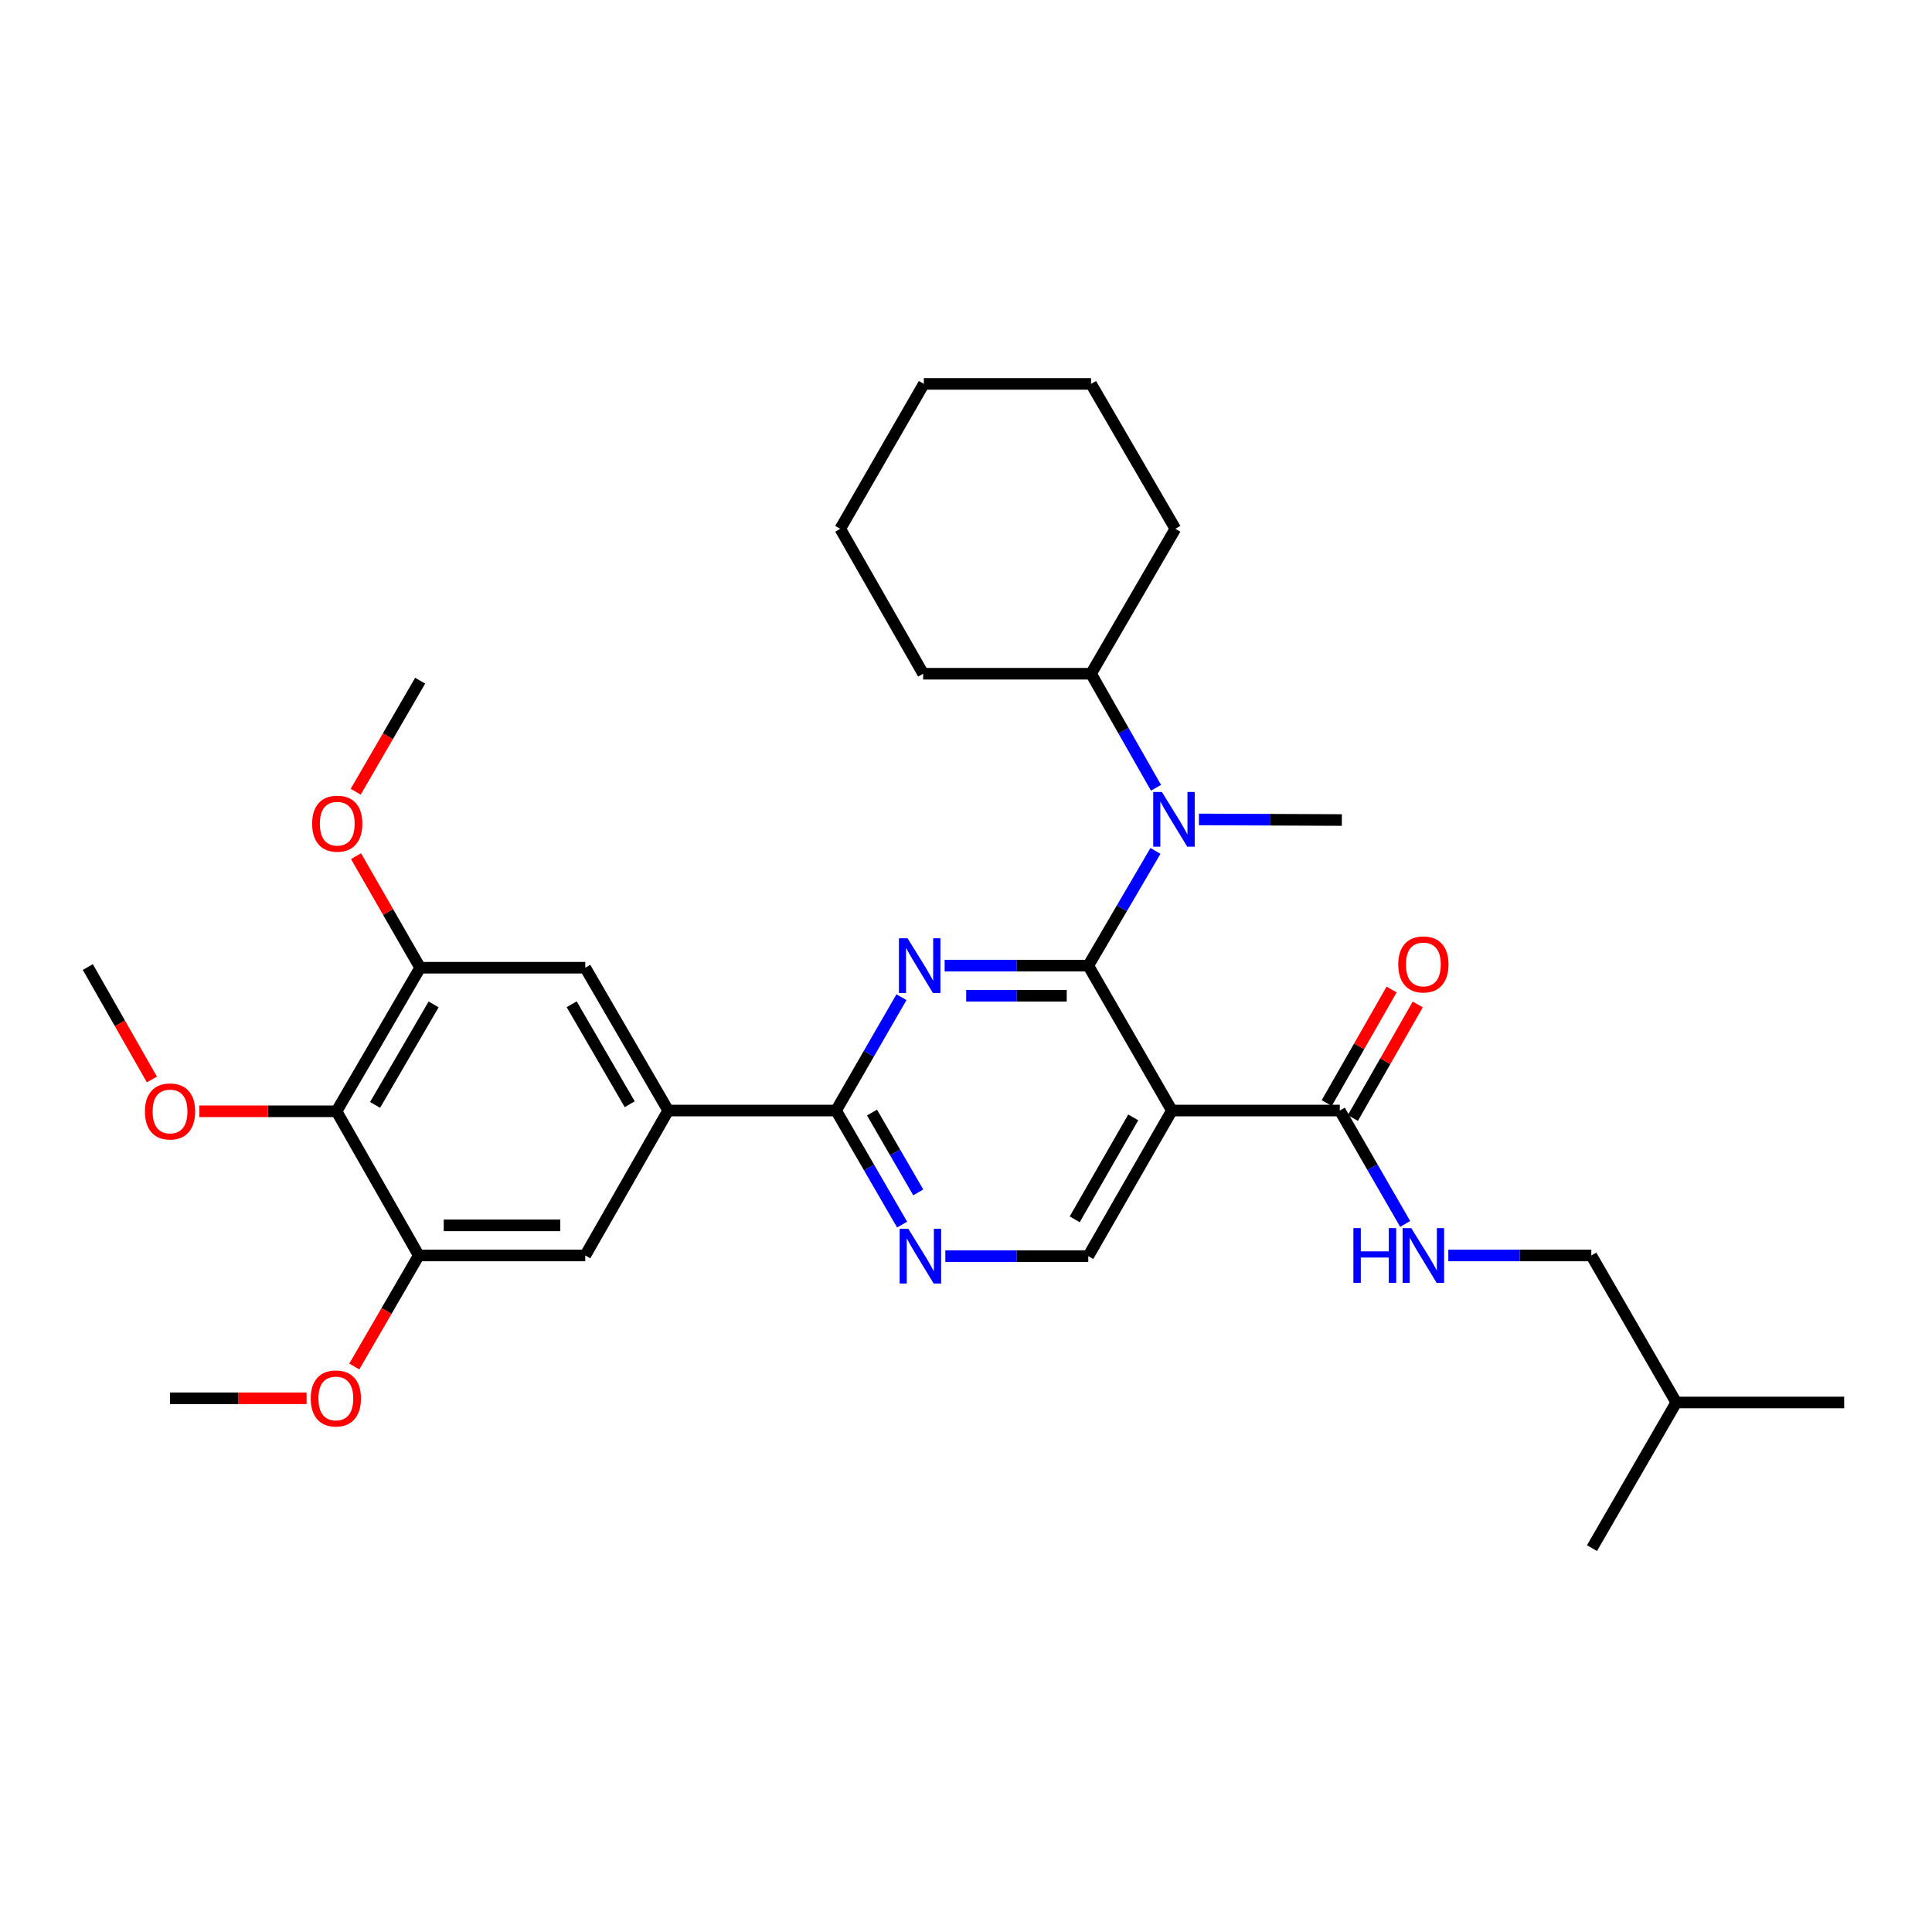 <?xml version='1.0' encoding='iso-8859-1'?>
<svg version='1.1' baseProfile='full'
              xmlns='http://www.w3.org/2000/svg'
                      xmlns:rdkit='http://www.rdkit.org/xml'
                      xmlns:xlink='http://www.w3.org/1999/xlink'
                  xml:space='preserve'
width='1000px' height='1000px' viewBox='0 0 1000 1000'>
<!-- END OF HEADER -->
<rect style='opacity:1.0;fill:#FFFFFF;stroke:none' width='1000' height='1000' x='0' y='0'> </rect>
<path class='bond-0' d='M 563.293,499.818 L 526.119,499.818' style='fill:none;fill-rule:evenodd;stroke:#000000;stroke-width:6px;stroke-linecap:butt;stroke-linejoin:miter;stroke-opacity:1' />
<path class='bond-0' d='M 526.119,499.818 L 488.945,499.818' style='fill:none;fill-rule:evenodd;stroke:#0000FF;stroke-width:6px;stroke-linecap:butt;stroke-linejoin:miter;stroke-opacity:1' />
<path class='bond-0' d='M 552.141,515.399 L 526.119,515.399' style='fill:none;fill-rule:evenodd;stroke:#000000;stroke-width:6px;stroke-linecap:butt;stroke-linejoin:miter;stroke-opacity:1' />
<path class='bond-0' d='M 526.119,515.399 L 500.097,515.399' style='fill:none;fill-rule:evenodd;stroke:#0000FF;stroke-width:6px;stroke-linecap:butt;stroke-linejoin:miter;stroke-opacity:1' />
<path class='bond-1' d='M 563.293,499.818 L 606.564,574.814' style='fill:none;fill-rule:evenodd;stroke:#000000;stroke-width:6px;stroke-linecap:butt;stroke-linejoin:miter;stroke-opacity:1' />
<path class='bond-3' d='M 563.293,499.818 L 580.681,470.125' style='fill:none;fill-rule:evenodd;stroke:#000000;stroke-width:6px;stroke-linecap:butt;stroke-linejoin:miter;stroke-opacity:1' />
<path class='bond-3' d='M 580.681,470.125 L 598.069,440.432' style='fill:none;fill-rule:evenodd;stroke:#0000FF;stroke-width:6px;stroke-linecap:butt;stroke-linejoin:miter;stroke-opacity:1' />
<path class='bond-2' d='M 466.602,516.143 L 449.672,545.479' style='fill:none;fill-rule:evenodd;stroke:#0000FF;stroke-width:6px;stroke-linecap:butt;stroke-linejoin:miter;stroke-opacity:1' />
<path class='bond-2' d='M 449.672,545.479 L 432.743,574.814' style='fill:none;fill-rule:evenodd;stroke:#000000;stroke-width:6px;stroke-linecap:butt;stroke-linejoin:miter;stroke-opacity:1' />
<path class='bond-4' d='M 606.564,574.814 L 693.48,574.814' style='fill:none;fill-rule:evenodd;stroke:#000000;stroke-width:6px;stroke-linecap:butt;stroke-linejoin:miter;stroke-opacity:1' />
<path class='bond-8' d='M 606.564,574.814 L 563.293,650.182' style='fill:none;fill-rule:evenodd;stroke:#000000;stroke-width:6px;stroke-linecap:butt;stroke-linejoin:miter;stroke-opacity:1' />
<path class='bond-8' d='M 586.561,578.361 L 556.271,631.119' style='fill:none;fill-rule:evenodd;stroke:#000000;stroke-width:6px;stroke-linecap:butt;stroke-linejoin:miter;stroke-opacity:1' />
<path class='bond-5' d='M 432.743,574.814 L 449.838,604.329' style='fill:none;fill-rule:evenodd;stroke:#000000;stroke-width:6px;stroke-linecap:butt;stroke-linejoin:miter;stroke-opacity:1' />
<path class='bond-5' d='M 449.838,604.329 L 466.933,633.845' style='fill:none;fill-rule:evenodd;stroke:#0000FF;stroke-width:6px;stroke-linecap:butt;stroke-linejoin:miter;stroke-opacity:1' />
<path class='bond-5' d='M 451.354,575.86 L 463.32,596.52' style='fill:none;fill-rule:evenodd;stroke:#000000;stroke-width:6px;stroke-linecap:butt;stroke-linejoin:miter;stroke-opacity:1' />
<path class='bond-5' d='M 463.32,596.52 L 475.287,617.181' style='fill:none;fill-rule:evenodd;stroke:#0000FF;stroke-width:6px;stroke-linecap:butt;stroke-linejoin:miter;stroke-opacity:1' />
<path class='bond-6' d='M 432.743,574.814 L 345.853,574.814' style='fill:none;fill-rule:evenodd;stroke:#000000;stroke-width:6px;stroke-linecap:butt;stroke-linejoin:miter;stroke-opacity:1' />
<path class='bond-15' d='M 598.348,407.75 L 581.539,378.234' style='fill:none;fill-rule:evenodd;stroke:#0000FF;stroke-width:6px;stroke-linecap:butt;stroke-linejoin:miter;stroke-opacity:1' />
<path class='bond-15' d='M 581.539,378.234 L 564.73,348.719' style='fill:none;fill-rule:evenodd;stroke:#000000;stroke-width:6px;stroke-linecap:butt;stroke-linejoin:miter;stroke-opacity:1' />
<path class='bond-20' d='M 620.559,424.132 L 657.552,424.287' style='fill:none;fill-rule:evenodd;stroke:#0000FF;stroke-width:6px;stroke-linecap:butt;stroke-linejoin:miter;stroke-opacity:1' />
<path class='bond-20' d='M 657.552,424.287 L 694.544,424.442' style='fill:none;fill-rule:evenodd;stroke:#000000;stroke-width:6px;stroke-linecap:butt;stroke-linejoin:miter;stroke-opacity:1' />
<path class='bond-13' d='M 693.48,574.814 L 710.4,604.158' style='fill:none;fill-rule:evenodd;stroke:#000000;stroke-width:6px;stroke-linecap:butt;stroke-linejoin:miter;stroke-opacity:1' />
<path class='bond-13' d='M 710.4,604.158 L 727.321,633.502' style='fill:none;fill-rule:evenodd;stroke:#0000FF;stroke-width:6px;stroke-linecap:butt;stroke-linejoin:miter;stroke-opacity:1' />
<path class='bond-14' d='M 700.244,578.679 L 717.032,549.296' style='fill:none;fill-rule:evenodd;stroke:#000000;stroke-width:6px;stroke-linecap:butt;stroke-linejoin:miter;stroke-opacity:1' />
<path class='bond-14' d='M 717.032,549.296 L 733.82,519.913' style='fill:none;fill-rule:evenodd;stroke:#FF0000;stroke-width:6px;stroke-linecap:butt;stroke-linejoin:miter;stroke-opacity:1' />
<path class='bond-14' d='M 686.715,570.949 L 703.503,541.566' style='fill:none;fill-rule:evenodd;stroke:#000000;stroke-width:6px;stroke-linecap:butt;stroke-linejoin:miter;stroke-opacity:1' />
<path class='bond-14' d='M 703.503,541.566 L 720.291,512.183' style='fill:none;fill-rule:evenodd;stroke:#FF0000;stroke-width:6px;stroke-linecap:butt;stroke-linejoin:miter;stroke-opacity:1' />
<path class='bond-32' d='M 489.307,650.182 L 526.3,650.182' style='fill:none;fill-rule:evenodd;stroke:#0000FF;stroke-width:6px;stroke-linecap:butt;stroke-linejoin:miter;stroke-opacity:1' />
<path class='bond-32' d='M 526.3,650.182 L 563.293,650.182' style='fill:none;fill-rule:evenodd;stroke:#000000;stroke-width:6px;stroke-linecap:butt;stroke-linejoin:miter;stroke-opacity:1' />
<path class='bond-11' d='M 345.853,574.814 L 302.928,649.827' style='fill:none;fill-rule:evenodd;stroke:#000000;stroke-width:6px;stroke-linecap:butt;stroke-linejoin:miter;stroke-opacity:1' />
<path class='bond-12' d='M 345.853,574.814 L 302.928,500.892' style='fill:none;fill-rule:evenodd;stroke:#000000;stroke-width:6px;stroke-linecap:butt;stroke-linejoin:miter;stroke-opacity:1' />
<path class='bond-12' d='M 325.941,571.55 L 295.893,519.804' style='fill:none;fill-rule:evenodd;stroke:#000000;stroke-width:6px;stroke-linecap:butt;stroke-linejoin:miter;stroke-opacity:1' />
<path class='bond-7' d='M 174.187,575.204 L 217.467,500.892' style='fill:none;fill-rule:evenodd;stroke:#000000;stroke-width:6px;stroke-linecap:butt;stroke-linejoin:miter;stroke-opacity:1' />
<path class='bond-7' d='M 194.143,571.898 L 224.439,519.88' style='fill:none;fill-rule:evenodd;stroke:#000000;stroke-width:6px;stroke-linecap:butt;stroke-linejoin:miter;stroke-opacity:1' />
<path class='bond-16' d='M 174.187,575.204 L 138.675,575.204' style='fill:none;fill-rule:evenodd;stroke:#000000;stroke-width:6px;stroke-linecap:butt;stroke-linejoin:miter;stroke-opacity:1' />
<path class='bond-16' d='M 138.675,575.204 L 103.162,575.204' style='fill:none;fill-rule:evenodd;stroke:#FF0000;stroke-width:6px;stroke-linecap:butt;stroke-linejoin:miter;stroke-opacity:1' />
<path class='bond-34' d='M 174.187,575.204 L 216.749,649.827' style='fill:none;fill-rule:evenodd;stroke:#000000;stroke-width:6px;stroke-linecap:butt;stroke-linejoin:miter;stroke-opacity:1' />
<path class='bond-9' d='M 216.749,649.827 L 302.928,649.827' style='fill:none;fill-rule:evenodd;stroke:#000000;stroke-width:6px;stroke-linecap:butt;stroke-linejoin:miter;stroke-opacity:1' />
<path class='bond-9' d='M 229.676,634.246 L 290.001,634.246' style='fill:none;fill-rule:evenodd;stroke:#000000;stroke-width:6px;stroke-linecap:butt;stroke-linejoin:miter;stroke-opacity:1' />
<path class='bond-18' d='M 216.749,649.827 L 200.068,678.56' style='fill:none;fill-rule:evenodd;stroke:#000000;stroke-width:6px;stroke-linecap:butt;stroke-linejoin:miter;stroke-opacity:1' />
<path class='bond-18' d='M 200.068,678.56 L 183.386,707.293' style='fill:none;fill-rule:evenodd;stroke:#FF0000;stroke-width:6px;stroke-linecap:butt;stroke-linejoin:miter;stroke-opacity:1' />
<path class='bond-10' d='M 217.467,500.892 L 302.928,500.892' style='fill:none;fill-rule:evenodd;stroke:#000000;stroke-width:6px;stroke-linecap:butt;stroke-linejoin:miter;stroke-opacity:1' />
<path class='bond-17' d='M 217.467,500.892 L 200.874,472.027' style='fill:none;fill-rule:evenodd;stroke:#000000;stroke-width:6px;stroke-linecap:butt;stroke-linejoin:miter;stroke-opacity:1' />
<path class='bond-17' d='M 200.874,472.027 L 184.281,443.163' style='fill:none;fill-rule:evenodd;stroke:#FF0000;stroke-width:6px;stroke-linecap:butt;stroke-linejoin:miter;stroke-opacity:1' />
<path class='bond-19' d='M 749.647,649.827 L 786.652,649.827' style='fill:none;fill-rule:evenodd;stroke:#0000FF;stroke-width:6px;stroke-linecap:butt;stroke-linejoin:miter;stroke-opacity:1' />
<path class='bond-19' d='M 786.652,649.827 L 823.658,649.827' style='fill:none;fill-rule:evenodd;stroke:#000000;stroke-width:6px;stroke-linecap:butt;stroke-linejoin:miter;stroke-opacity:1' />
<path class='bond-22' d='M 564.73,348.719 L 608.365,273.705' style='fill:none;fill-rule:evenodd;stroke:#000000;stroke-width:6px;stroke-linecap:butt;stroke-linejoin:miter;stroke-opacity:1' />
<path class='bond-23' d='M 564.73,348.719 L 477.823,348.719' style='fill:none;fill-rule:evenodd;stroke:#000000;stroke-width:6px;stroke-linecap:butt;stroke-linejoin:miter;stroke-opacity:1' />
<path class='bond-24' d='M 78.622,558.735 L 62.038,529.636' style='fill:none;fill-rule:evenodd;stroke:#FF0000;stroke-width:6px;stroke-linecap:butt;stroke-linejoin:miter;stroke-opacity:1' />
<path class='bond-24' d='M 62.038,529.636 L 45.455,500.537' style='fill:none;fill-rule:evenodd;stroke:#000000;stroke-width:6px;stroke-linecap:butt;stroke-linejoin:miter;stroke-opacity:1' />
<path class='bond-25' d='M 184.112,409.794 L 200.789,381.061' style='fill:none;fill-rule:evenodd;stroke:#FF0000;stroke-width:6px;stroke-linecap:butt;stroke-linejoin:miter;stroke-opacity:1' />
<path class='bond-25' d='M 200.789,381.061 L 217.467,352.328' style='fill:none;fill-rule:evenodd;stroke:#000000;stroke-width:6px;stroke-linecap:butt;stroke-linejoin:miter;stroke-opacity:1' />
<path class='bond-26' d='M 158.687,723.75 L 123.347,723.75' style='fill:none;fill-rule:evenodd;stroke:#FF0000;stroke-width:6px;stroke-linecap:butt;stroke-linejoin:miter;stroke-opacity:1' />
<path class='bond-26' d='M 123.347,723.75 L 88.008,723.75' style='fill:none;fill-rule:evenodd;stroke:#000000;stroke-width:6px;stroke-linecap:butt;stroke-linejoin:miter;stroke-opacity:1' />
<path class='bond-21' d='M 823.658,649.827 L 867.63,725.922' style='fill:none;fill-rule:evenodd;stroke:#000000;stroke-width:6px;stroke-linecap:butt;stroke-linejoin:miter;stroke-opacity:1' />
<path class='bond-27' d='M 867.63,725.922 L 824.013,801.299' style='fill:none;fill-rule:evenodd;stroke:#000000;stroke-width:6px;stroke-linecap:butt;stroke-linejoin:miter;stroke-opacity:1' />
<path class='bond-28' d='M 867.63,725.922 L 954.545,725.922' style='fill:none;fill-rule:evenodd;stroke:#000000;stroke-width:6px;stroke-linecap:butt;stroke-linejoin:miter;stroke-opacity:1' />
<path class='bond-29' d='M 608.365,273.705 L 564.73,198.701' style='fill:none;fill-rule:evenodd;stroke:#000000;stroke-width:6px;stroke-linecap:butt;stroke-linejoin:miter;stroke-opacity:1' />
<path class='bond-30' d='M 477.823,348.719 L 434.915,273.705' style='fill:none;fill-rule:evenodd;stroke:#000000;stroke-width:6px;stroke-linecap:butt;stroke-linejoin:miter;stroke-opacity:1' />
<path class='bond-31' d='M 564.73,198.701 L 478.178,198.701' style='fill:none;fill-rule:evenodd;stroke:#000000;stroke-width:6px;stroke-linecap:butt;stroke-linejoin:miter;stroke-opacity:1' />
<path class='bond-33' d='M 434.915,273.705 L 478.178,198.701' style='fill:none;fill-rule:evenodd;stroke:#000000;stroke-width:6px;stroke-linecap:butt;stroke-linejoin:miter;stroke-opacity:1' />
<path  class='atom-1' d='M 469.763 485.658
L 479.043 500.658
Q 479.963 502.138, 481.443 504.818
Q 482.923 507.498, 483.003 507.658
L 483.003 485.658
L 486.763 485.658
L 486.763 513.978
L 482.883 513.978
L 472.923 497.578
Q 471.763 495.658, 470.523 493.458
Q 469.323 491.258, 468.963 490.578
L 468.963 513.978
L 465.283 513.978
L 465.283 485.658
L 469.763 485.658
' fill='#0000FF'/>
<path  class='atom-4' d='M 601.386 409.918
L 610.666 424.918
Q 611.586 426.398, 613.066 429.078
Q 614.546 431.758, 614.626 431.918
L 614.626 409.918
L 618.386 409.918
L 618.386 438.238
L 614.506 438.238
L 604.546 421.838
Q 603.386 419.918, 602.146 417.718
Q 600.946 415.518, 600.586 414.838
L 600.586 438.238
L 596.906 438.238
L 596.906 409.918
L 601.386 409.918
' fill='#0000FF'/>
<path  class='atom-6' d='M 470.135 636.022
L 479.415 651.022
Q 480.335 652.502, 481.815 655.182
Q 483.295 657.862, 483.375 658.022
L 483.375 636.022
L 487.135 636.022
L 487.135 664.342
L 483.255 664.342
L 473.295 647.942
Q 472.135 646.022, 470.895 643.822
Q 469.695 641.622, 469.335 640.942
L 469.335 664.342
L 465.655 664.342
L 465.655 636.022
L 470.135 636.022
' fill='#0000FF'/>
<path  class='atom-14' d='M 700.514 635.667
L 704.354 635.667
L 704.354 647.707
L 718.834 647.707
L 718.834 635.667
L 722.674 635.667
L 722.674 663.987
L 718.834 663.987
L 718.834 650.907
L 704.354 650.907
L 704.354 663.987
L 700.514 663.987
L 700.514 635.667
' fill='#0000FF'/>
<path  class='atom-14' d='M 730.474 635.667
L 739.754 650.667
Q 740.674 652.147, 742.154 654.827
Q 743.634 657.507, 743.714 657.667
L 743.714 635.667
L 747.474 635.667
L 747.474 663.987
L 743.594 663.987
L 733.634 647.587
Q 732.474 645.667, 731.234 643.467
Q 730.034 641.267, 729.674 640.587
L 729.674 663.987
L 725.994 663.987
L 725.994 635.667
L 730.474 635.667
' fill='#0000FF'/>
<path  class='atom-15' d='M 723.734 499.188
Q 723.734 492.388, 727.094 488.588
Q 730.454 484.788, 736.734 484.788
Q 743.014 484.788, 746.374 488.588
Q 749.734 492.388, 749.734 499.188
Q 749.734 506.068, 746.334 509.988
Q 742.934 513.868, 736.734 513.868
Q 730.494 513.868, 727.094 509.988
Q 723.734 506.108, 723.734 499.188
M 736.734 510.668
Q 741.054 510.668, 743.374 507.788
Q 745.734 504.868, 745.734 499.188
Q 745.734 493.628, 743.374 490.828
Q 741.054 487.988, 736.734 487.988
Q 732.414 487.988, 730.054 490.788
Q 727.734 493.588, 727.734 499.188
Q 727.734 504.908, 730.054 507.788
Q 732.414 510.668, 736.734 510.668
' fill='#FF0000'/>
<path  class='atom-17' d='M 75.008 575.284
Q 75.008 568.484, 78.368 564.684
Q 81.728 560.884, 88.008 560.884
Q 94.288 560.884, 97.648 564.684
Q 101.008 568.484, 101.008 575.284
Q 101.008 582.164, 97.608 586.084
Q 94.208 589.964, 88.008 589.964
Q 81.768 589.964, 78.368 586.084
Q 75.008 582.204, 75.008 575.284
M 88.008 586.764
Q 92.328 586.764, 94.648 583.884
Q 97.008 580.964, 97.008 575.284
Q 97.008 569.724, 94.648 566.924
Q 92.328 564.084, 88.008 564.084
Q 83.688 564.084, 81.328 566.884
Q 79.008 569.684, 79.008 575.284
Q 79.008 581.004, 81.328 583.884
Q 83.688 586.764, 88.008 586.764
' fill='#FF0000'/>
<path  class='atom-18' d='M 161.559 426.331
Q 161.559 419.531, 164.919 415.731
Q 168.279 411.931, 174.559 411.931
Q 180.839 411.931, 184.199 415.731
Q 187.559 419.531, 187.559 426.331
Q 187.559 433.211, 184.159 437.131
Q 180.759 441.011, 174.559 441.011
Q 168.319 441.011, 164.919 437.131
Q 161.559 433.251, 161.559 426.331
M 174.559 437.811
Q 178.879 437.811, 181.199 434.931
Q 183.559 432.011, 183.559 426.331
Q 183.559 420.771, 181.199 417.971
Q 178.879 415.131, 174.559 415.131
Q 170.239 415.131, 167.879 417.931
Q 165.559 420.731, 165.559 426.331
Q 165.559 432.051, 167.879 434.931
Q 170.239 437.811, 174.559 437.811
' fill='#FF0000'/>
<path  class='atom-19' d='M 160.832 723.83
Q 160.832 717.03, 164.192 713.23
Q 167.552 709.43, 173.832 709.43
Q 180.112 709.43, 183.472 713.23
Q 186.832 717.03, 186.832 723.83
Q 186.832 730.71, 183.432 734.63
Q 180.032 738.51, 173.832 738.51
Q 167.592 738.51, 164.192 734.63
Q 160.832 730.75, 160.832 723.83
M 173.832 735.31
Q 178.152 735.31, 180.472 732.43
Q 182.832 729.51, 182.832 723.83
Q 182.832 718.27, 180.472 715.47
Q 178.152 712.63, 173.832 712.63
Q 169.512 712.63, 167.152 715.43
Q 164.832 718.23, 164.832 723.83
Q 164.832 729.55, 167.152 732.43
Q 169.512 735.31, 173.832 735.31
' fill='#FF0000'/>
</svg>
